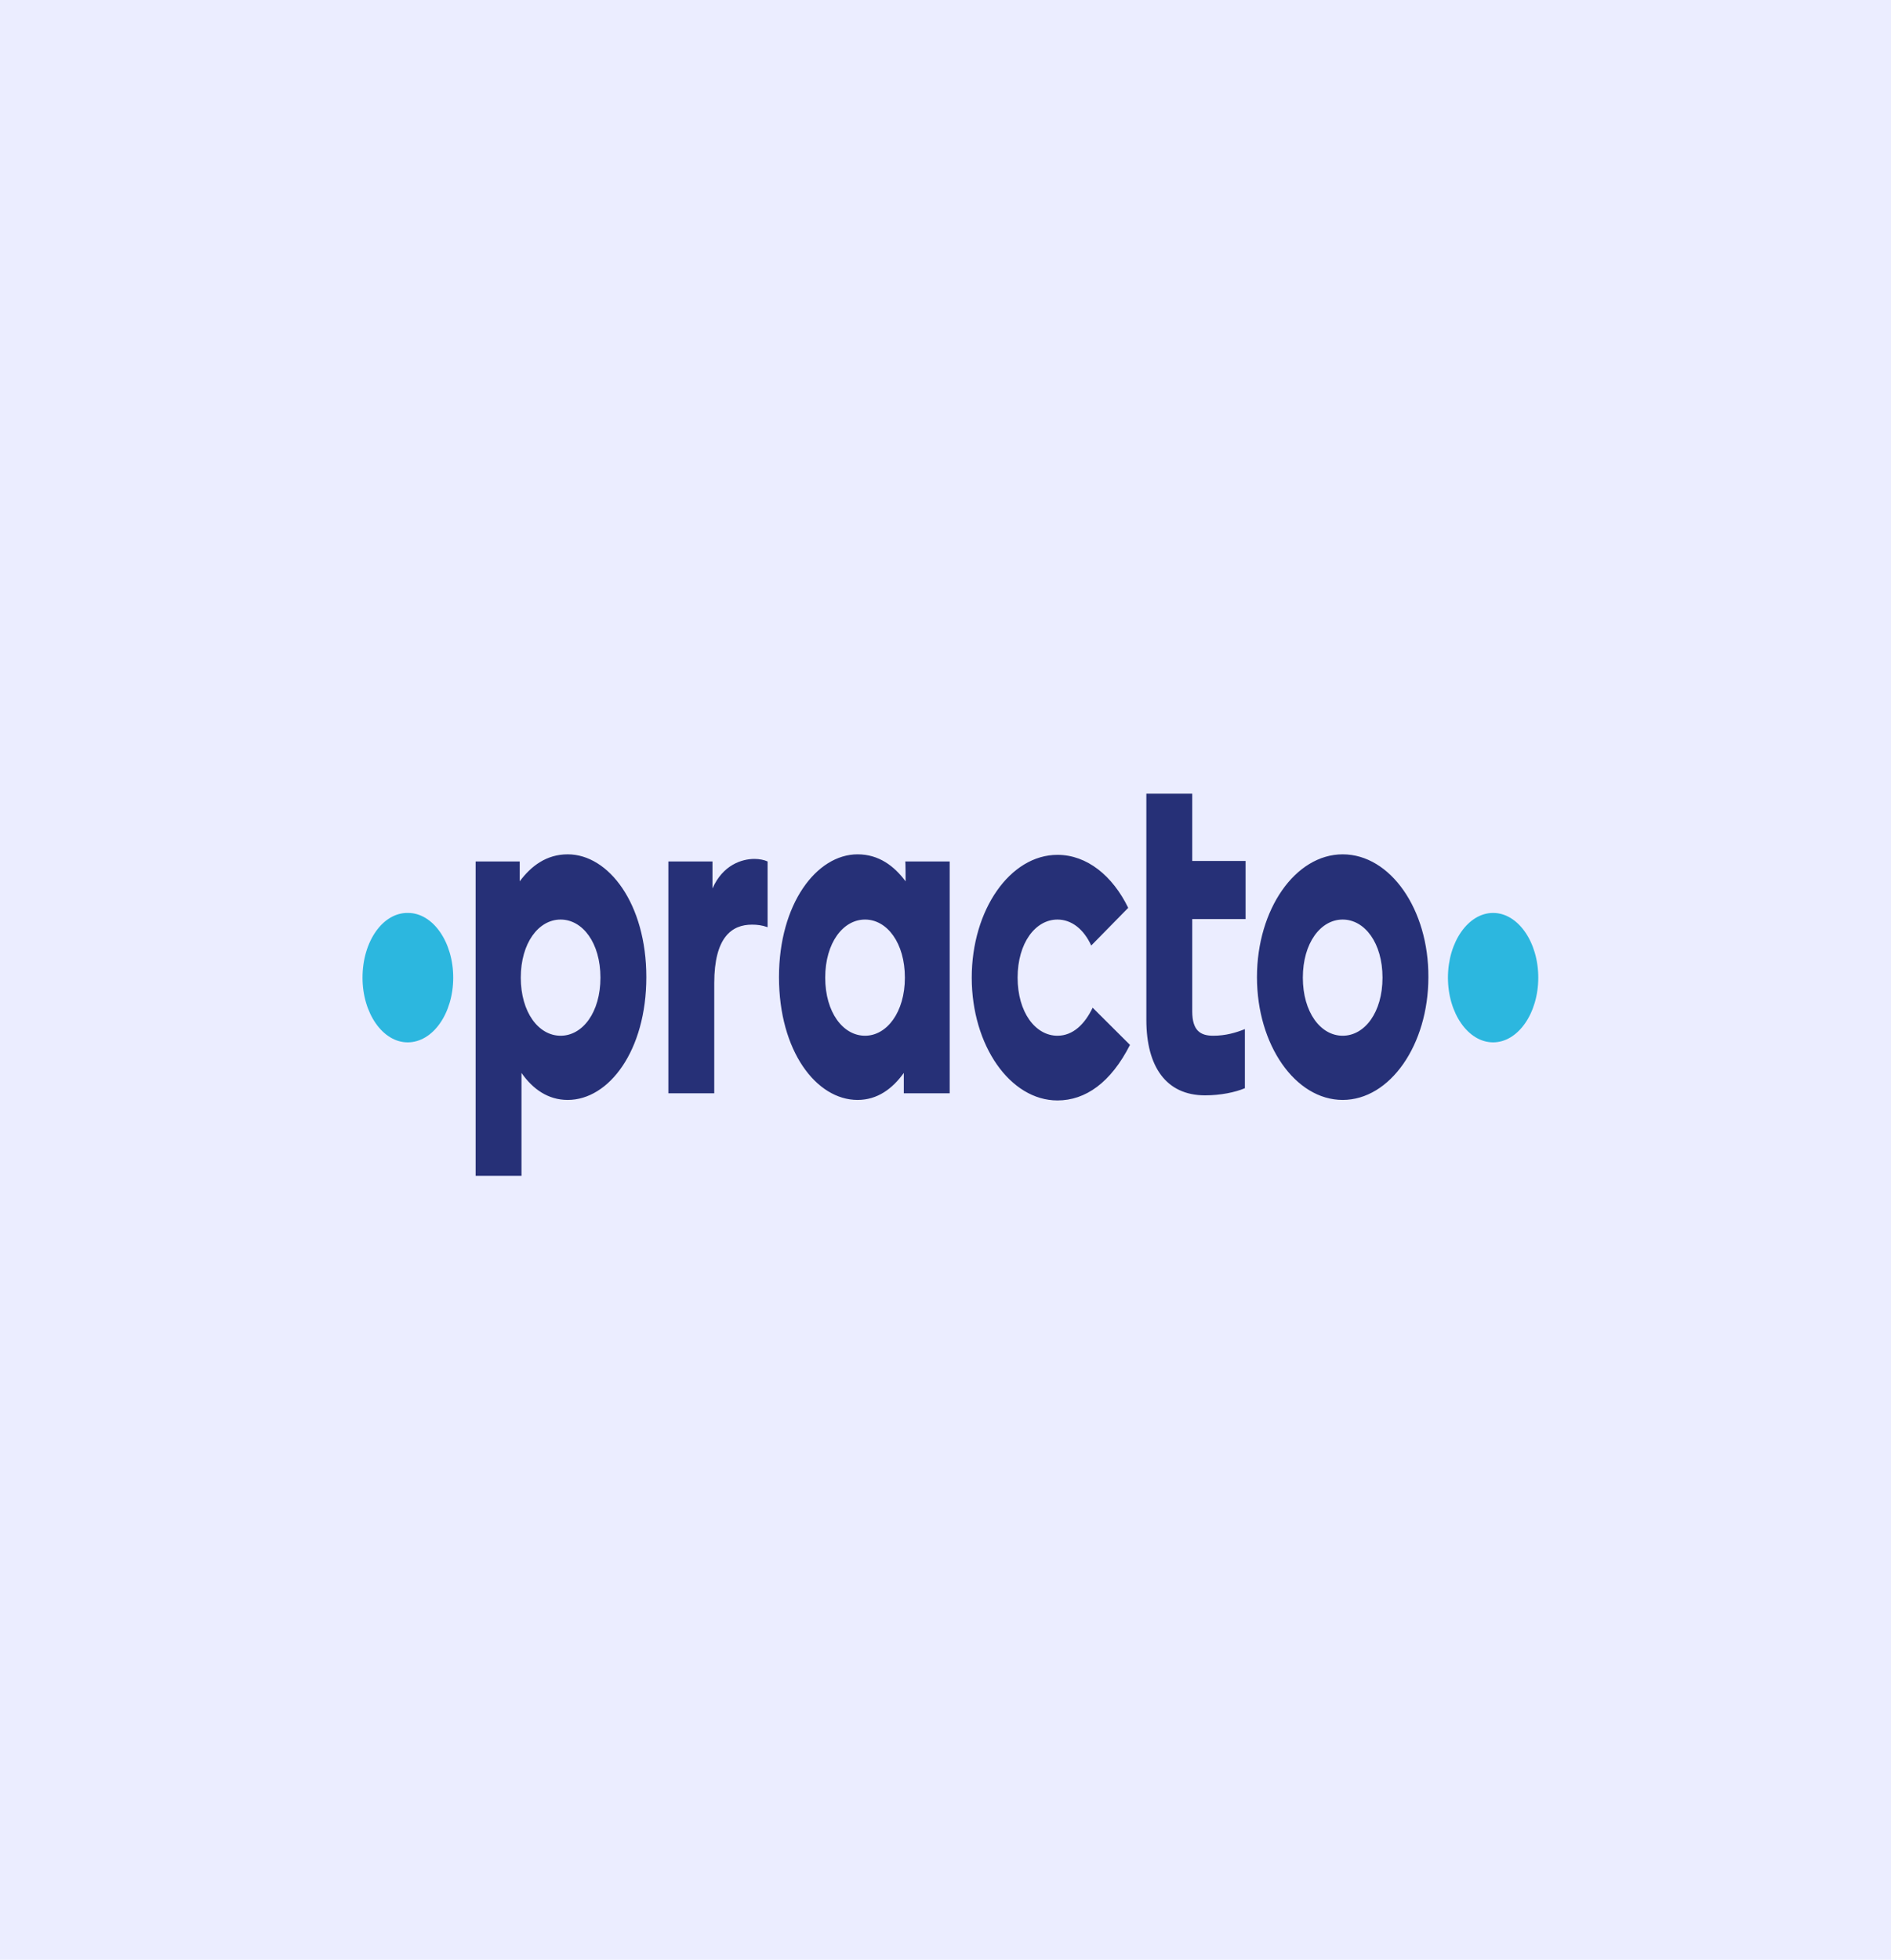 <svg xmlns="http://www.w3.org/2000/svg" width="193" height="200" viewBox="0 0 193 200" fill="none"><rect width="193" height="200" fill="#EBEDFF"></rect><g clip-path="url(#clip0_1479_1131)"><path fill-rule="evenodd" clip-rule="evenodd" d="M46.256 99.772C46.256 96.132 44.187 93.168 41.646 93.168C39.069 93.116 37 96.08 37 99.772C37 103.412 39.069 106.376 41.61 106.376C44.187 106.376 46.256 103.412 46.256 99.772ZM157 99.772C157 96.132 154.931 93.168 152.39 93.168C149.849 93.168 147.78 96.132 147.78 99.772C147.78 103.412 149.849 106.376 152.39 106.376C154.931 106.376 157 103.412 157 99.772Z" fill="#2CB7DF"></path><path fill-rule="evenodd" clip-rule="evenodd" d="M107.926 105.7C105.675 105.7 103.86 103.308 103.86 99.772C103.86 96.236 105.675 93.844 107.926 93.844C109.378 93.844 110.612 94.832 111.374 96.496L115.149 92.648C113.552 89.372 110.938 87.24 107.926 87.24C103.098 87.24 99.178 92.856 99.178 99.772C99.178 106.688 103.098 112.304 107.926 112.304C110.793 112.304 113.37 110.484 115.33 106.636L111.519 102.84C110.721 104.504 109.523 105.7 107.926 105.7ZM88.289 105.7C86.038 105.7 84.223 103.308 84.223 99.772C84.223 96.236 86.038 93.844 88.289 93.844C90.539 93.844 92.354 96.236 92.354 99.772C92.354 103.308 90.503 105.7 88.289 105.7ZM92.427 89.944C91.265 88.384 89.704 87.188 87.526 87.188C83.352 87.188 79.505 92.232 79.505 99.72C79.505 107.26 83.316 112.252 87.526 112.252C89.559 112.252 91.084 111.108 92.245 109.496V111.576H96.927V87.916H92.39C92.427 87.916 92.427 89.944 92.427 89.944ZM72.717 90.672V87.916H68.216V111.576H72.898V100.344C72.898 95.612 74.713 94.364 76.746 94.364C77.254 94.364 77.762 94.416 78.343 94.624V87.916C78.016 87.76 77.508 87.656 77 87.656C75.693 87.656 73.77 88.28 72.717 90.672ZM121.682 81H117V104.088C117 108.82 118.996 111.784 122.989 111.784C124.586 111.784 126.074 111.472 127.055 111.056V105.024C126.147 105.388 125.094 105.7 123.824 105.7C122.517 105.7 121.682 105.18 121.682 103.204V93.792H127.127V87.864H121.682V81ZM137.036 105.7C134.786 105.7 132.971 103.308 132.971 99.772C132.971 96.236 134.786 93.844 137.036 93.844C139.287 93.844 141.102 96.236 141.102 99.772C141.102 103.308 139.287 105.7 137.036 105.7ZM137.036 87.188C132.209 87.188 128.289 92.804 128.289 99.72C128.289 106.636 132.209 112.252 137.036 112.252C141.864 112.252 145.784 106.636 145.784 99.72C145.82 92.804 141.9 87.188 137.036 87.188ZM57.218 105.7C54.967 105.7 53.153 103.308 53.153 99.772C53.153 96.236 54.967 93.844 57.218 93.844C59.468 93.844 61.283 96.236 61.283 99.772C61.283 103.308 59.468 105.7 57.218 105.7ZM57.944 87.188C55.766 87.188 54.205 88.384 53.044 89.944V87.916H48.543V120H53.225V109.496C54.387 111.16 55.947 112.252 57.944 112.252C62.154 112.252 65.966 107.208 65.966 99.72C65.966 92.232 62.118 87.188 57.944 87.188Z" fill="#263077"></path></g><defs><clipPath id="clip0_1479_1131"><rect width="120" height="39" fill="white" transform="translate(37 81)"></rect></clipPath></defs></svg>